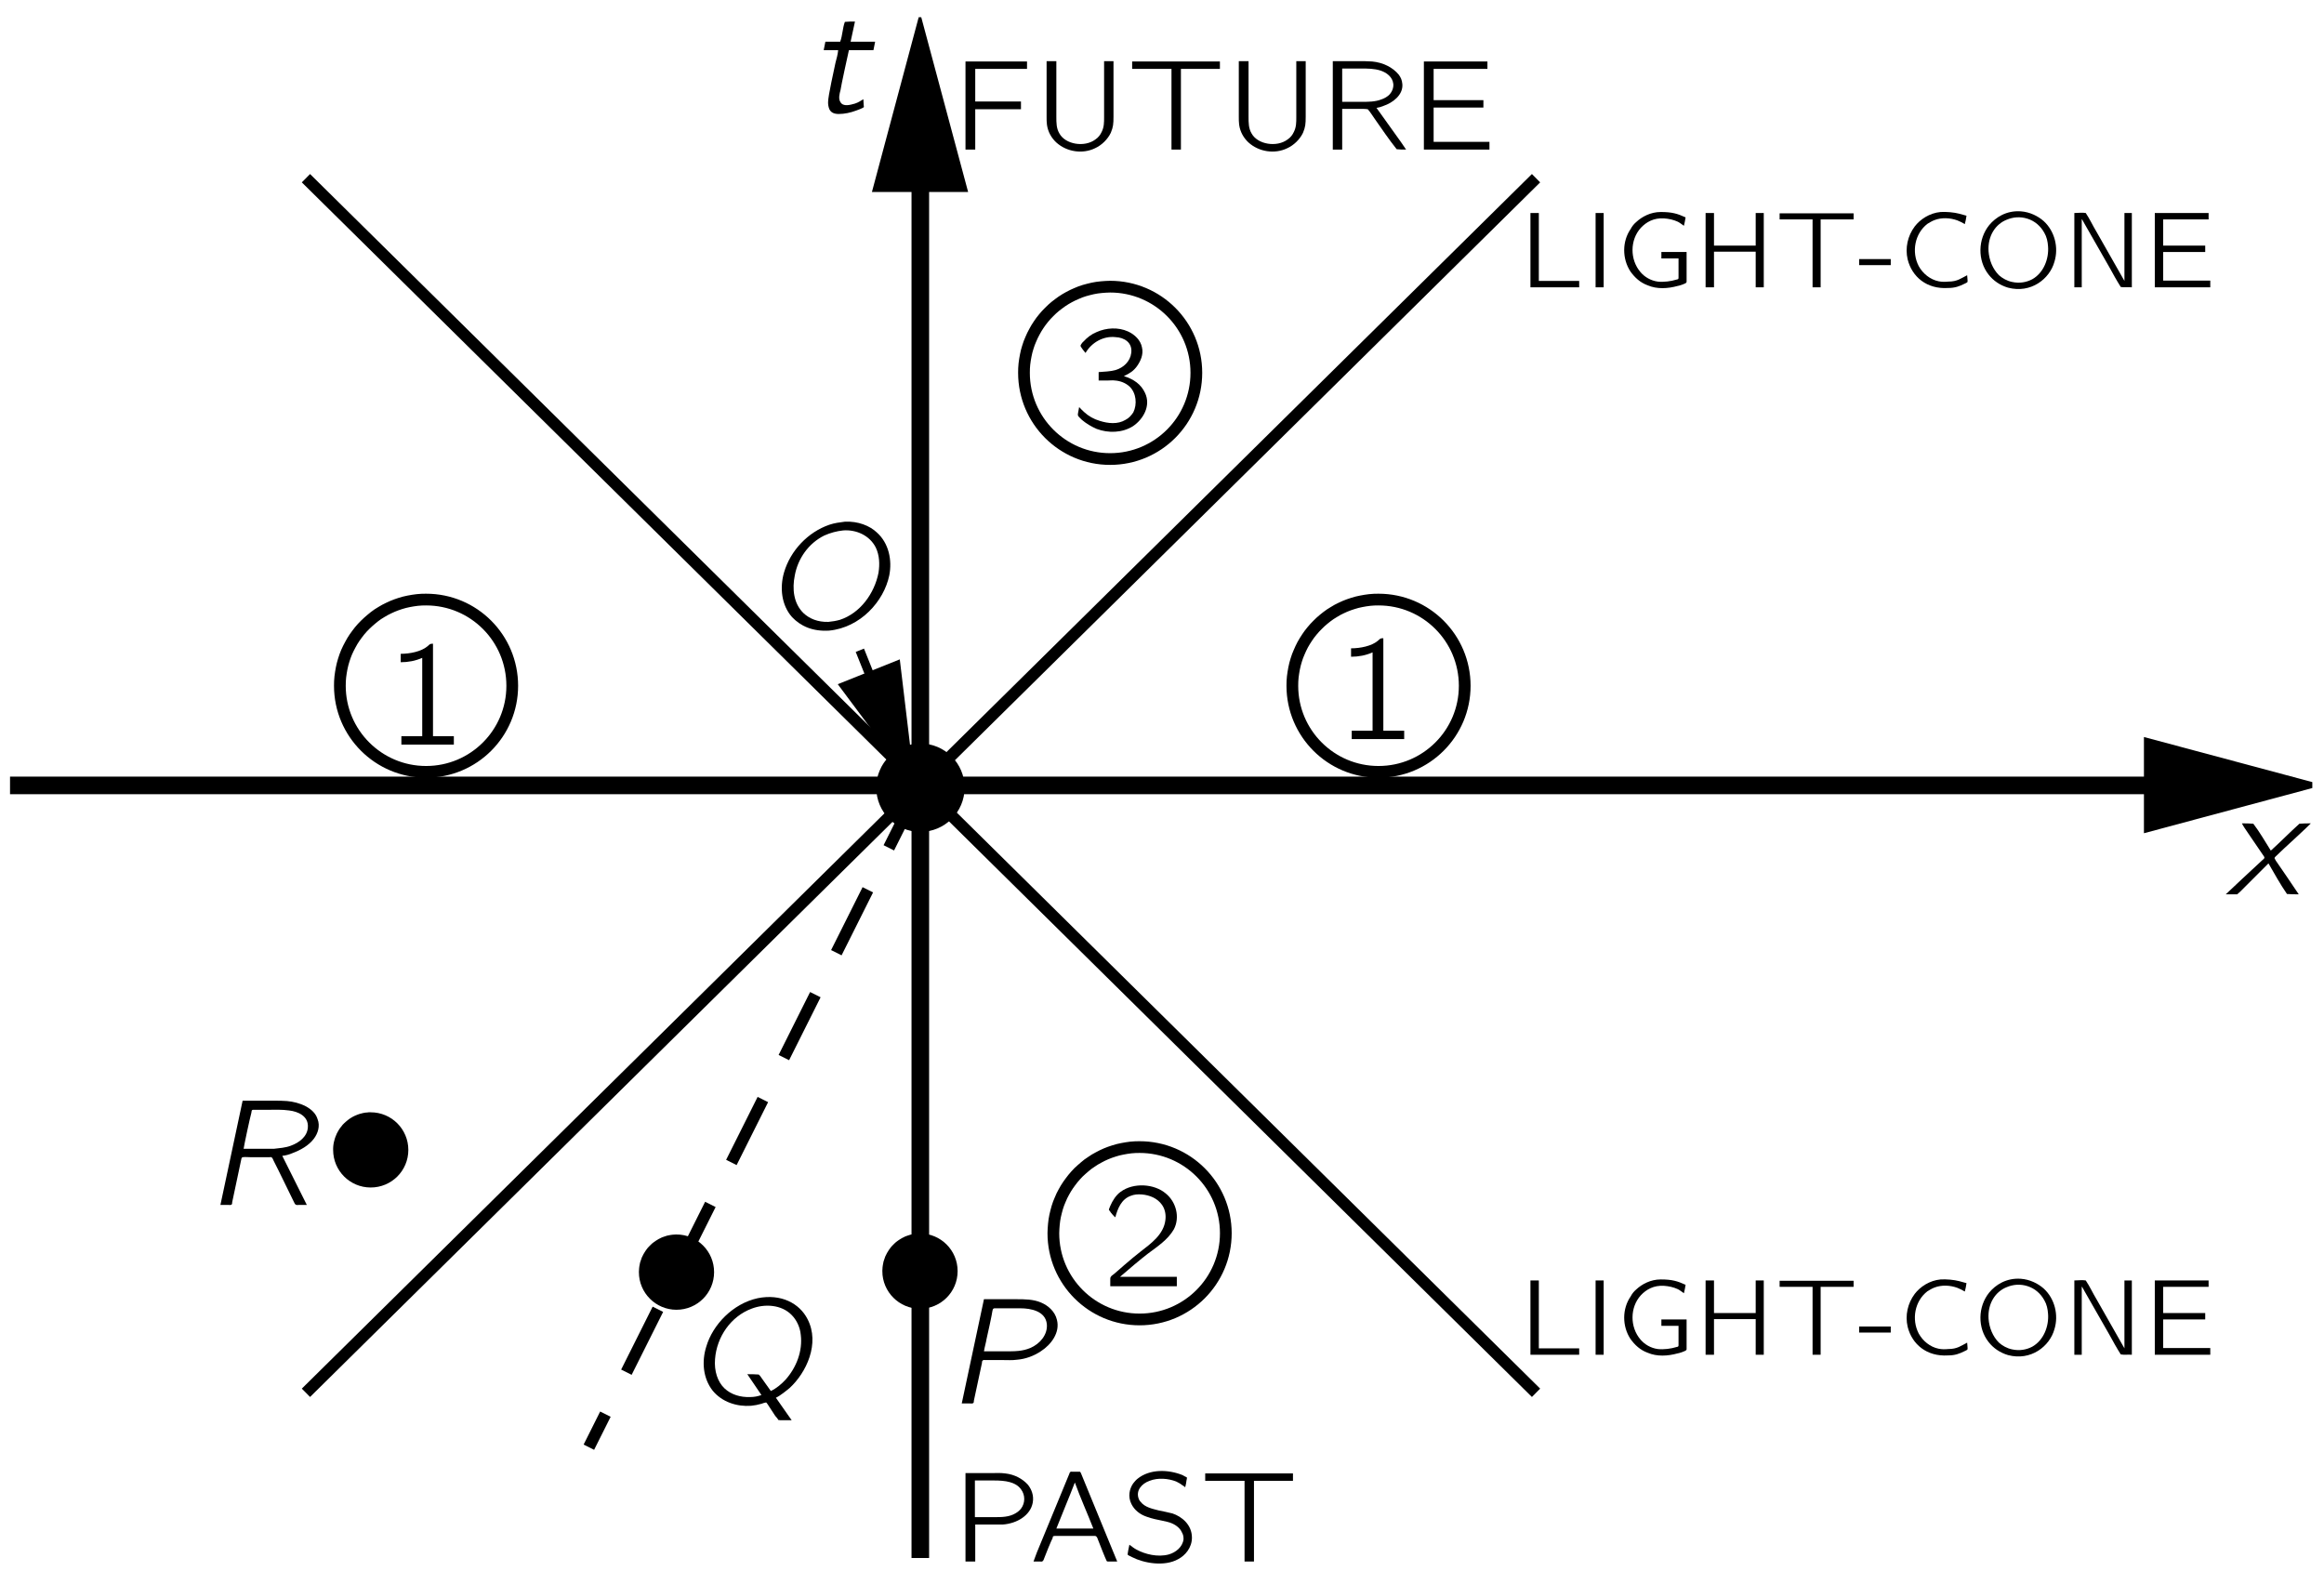 <?xml version="1.0" encoding="UTF-8"?>
<svg xmlns="http://www.w3.org/2000/svg" xmlns:xlink="http://www.w3.org/1999/xlink" width="187.061pt" height="126.44pt" viewBox="0 0 108 73" version="1.1">
<defs>
<g>
<symbol overflow="visible" id="glyph0-0">
<path style="stroke:none;" d=""/>
</symbol>
<symbol overflow="visible" id="glyph0-1">
<path style="stroke:none;" d="M 0.75 -3.297 C 0.828 -3.141 0.922 -3.016 1.016 -2.875 C 1.078 -2.797 1.688 -1.875 1.719 -1.844 C 1.734 -1.812 1.797 -1.75 1.797 -1.703 C 1.797 -1.656 1.719 -1.609 1.688 -1.578 C 1.375 -1.297 0.047 -0.047 0 0 C 0.188 0 0.375 0 0.531 0 L 0.688 -0.141 L 1.984 -1.438 C 2.266 -0.953 2.531 -0.469 2.844 -0.016 C 3.016 0 3.203 0 3.391 0 C 3.297 -0.141 2.359 -1.531 2.328 -1.562 C 2.312 -1.609 2.266 -1.656 2.266 -1.688 C 2.281 -1.734 2.344 -1.781 2.375 -1.812 C 2.484 -1.922 2.594 -2.016 2.703 -2.125 C 2.812 -2.219 3.922 -3.25 3.953 -3.297 C 3.766 -3.297 3.594 -3.297 3.422 -3.281 C 2.969 -2.875 2.547 -2.438 2.094 -2.031 C 1.828 -2.453 1.578 -2.891 1.281 -3.281 C 1.109 -3.297 0.922 -3.297 0.75 -3.297 Z M 0.75 -3.297 "/>
</symbol>
<symbol overflow="visible" id="glyph0-2">
<path style="stroke:none;" d="M 0.844 -3.297 L 0.766 -2.906 L 1.438 -2.906 C 1.422 -2.703 1.359 -2.5 1.312 -2.312 C 1.25 -2 0.969 -0.781 0.969 -0.484 C 0.969 -0.375 0.984 -0.266 1.031 -0.156 C 1.109 0 1.25 0.062 1.469 0.062 C 1.734 0.062 2.016 0 2.266 -0.094 C 2.328 -0.109 2.594 -0.219 2.625 -0.25 C 2.641 -0.281 2.625 -0.328 2.625 -0.344 C 2.625 -0.438 2.609 -0.531 2.609 -0.625 C 2.469 -0.547 2.406 -0.484 2.219 -0.422 C 2 -0.359 1.672 -0.266 1.547 -0.484 C 1.438 -0.641 1.5 -0.875 1.547 -1.047 C 1.562 -1.203 1.922 -2.844 1.938 -2.906 L 3.078 -2.906 L 3.156 -3.297 L 2.016 -3.297 L 2.219 -4.234 C 2.062 -4.234 1.891 -4.234 1.75 -4.219 C 1.641 -3.938 1.641 -3.578 1.531 -3.297 L 1.484 -3.297 L 0.844 -3.297 Z M 0.844 -3.297 "/>
</symbol>
<symbol overflow="visible" id="glyph0-3">
<path style="stroke:none;" d="M 3.297 -4.953 C 3.047 -4.922 2.812 -4.891 2.578 -4.812 C 1.578 -4.469 0.766 -3.609 0.469 -2.594 C 0.266 -1.891 0.344 -1.078 0.844 -0.516 C 1.234 -0.109 1.781 0.156 2.562 0.109 C 4.016 -0.031 5.109 -1.25 5.359 -2.453 C 5.5 -3.156 5.344 -3.953 4.781 -4.453 C 4.453 -4.766 3.906 -4.984 3.297 -4.953 Z M 3.219 -4.547 C 3.828 -4.594 4.453 -4.312 4.734 -3.75 C 4.906 -3.391 4.922 -2.969 4.859 -2.578 C 4.672 -1.625 4.016 -0.703 3.062 -0.391 C 2.891 -0.344 2.703 -0.312 2.531 -0.297 C 2.031 -0.281 1.641 -0.453 1.375 -0.703 C 0.906 -1.156 0.844 -1.844 0.969 -2.453 C 1.109 -3.234 1.609 -3.953 2.344 -4.312 C 2.625 -4.438 2.922 -4.516 3.219 -4.547 Z M 3.219 -4.547 "/>
</symbol>
<symbol overflow="visible" id="glyph0-4">
<path style="stroke:none;" d="M 1.766 -4.844 L 0.734 0 L 1.109 0 C 1.156 0 1.219 0.016 1.266 -0.016 C 1.297 -0.031 1.297 -0.094 1.297 -0.125 C 1.312 -0.203 1.672 -1.875 1.672 -1.875 C 1.672 -1.906 1.672 -1.984 1.719 -2 C 1.734 -2.031 1.766 -2.016 1.797 -2.016 L 2.641 -2.016 C 2.859 -2.016 3.078 -2 3.297 -2.031 C 3.688 -2.062 4.078 -2.203 4.406 -2.422 C 4.891 -2.734 5.312 -3.297 5.156 -3.891 C 5.062 -4.281 4.75 -4.547 4.422 -4.688 C 4.062 -4.844 3.656 -4.844 3.266 -4.844 L 1.766 -4.844 Z M 1.766 -2.422 C 1.797 -2.625 1.859 -2.812 1.891 -3.016 C 1.922 -3.125 2.156 -4.219 2.156 -4.281 C 2.172 -4.344 2.172 -4.422 2.266 -4.422 L 3.453 -4.422 C 3.938 -4.422 4.625 -4.297 4.688 -3.688 C 4.734 -3.188 4.359 -2.766 3.922 -2.578 C 3.547 -2.422 3.219 -2.422 2.75 -2.422 L 1.766 -2.422 Z M 1.766 -2.422 "/>
</symbol>
<symbol overflow="visible" id="glyph0-5">
<path style="stroke:none;" d="M 4.453 0.781 L 4.266 0.516 L 3.719 -0.266 C 3.906 -0.344 4.266 -0.641 4.359 -0.719 C 5.125 -1.422 5.781 -2.781 5.188 -3.922 C 4.812 -4.656 3.953 -5.109 2.875 -4.891 C 1.719 -4.641 0.781 -3.656 0.484 -2.641 C 0.266 -1.953 0.328 -1.172 0.781 -0.594 C 1.219 -0.062 1.906 0.156 2.562 0.109 C 2.719 0.094 2.891 0.062 3.047 0.016 C 3.078 0 3.234 -0.047 3.266 -0.047 C 3.297 -0.031 3.422 0.172 3.422 0.172 L 3.688 0.578 L 3.781 0.688 C 3.797 0.703 3.812 0.734 3.828 0.766 C 3.875 0.781 3.953 0.781 4 0.781 L 4.453 0.781 Z M 3.484 -0.578 L 3.094 -1.125 L 2.984 -1.281 L 2.922 -1.344 C 2.75 -1.359 2.562 -1.359 2.391 -1.359 L 3.047 -0.391 C 2.875 -0.328 2.703 -0.297 2.516 -0.297 C 2.078 -0.281 1.641 -0.406 1.328 -0.703 C 1.016 -1 0.844 -1.5 0.891 -2.062 C 0.969 -3.094 1.625 -4.047 2.594 -4.406 C 3.203 -4.641 3.984 -4.594 4.453 -4.109 C 4.672 -3.891 4.844 -3.547 4.875 -3.188 C 4.969 -2.438 4.672 -1.672 4.172 -1.109 C 3.984 -0.906 3.75 -0.703 3.484 -0.578 Z M 3.484 -0.578 "/>
</symbol>
<symbol overflow="visible" id="glyph0-6">
<path style="stroke:none;" d="M 1.766 -4.844 L 0.734 0 L 1.109 0 C 1.141 0 1.219 0.016 1.25 -0.016 C 1.281 -0.031 1.281 -0.094 1.281 -0.125 C 1.297 -0.203 1.688 -2.047 1.688 -2.047 C 1.703 -2.109 1.703 -2.219 1.781 -2.219 C 1.891 -2.234 2 -2.219 2.109 -2.219 L 3.016 -2.219 C 3.047 -2.219 3.094 -2.234 3.125 -2.203 C 3.156 -2.172 3.188 -2.109 3.203 -2.062 C 3.438 -1.609 4 -0.438 4.141 -0.156 C 4.172 -0.109 4.188 -0.031 4.234 -0.016 C 4.266 0.016 4.328 0 4.375 0 L 4.75 0 L 3.609 -2.281 C 3.766 -2.297 3.938 -2.344 4.078 -2.406 C 4.453 -2.547 4.828 -2.75 5.078 -3.078 C 5.266 -3.328 5.375 -3.672 5.25 -3.984 C 5.094 -4.516 4.391 -4.781 3.828 -4.828 C 3.641 -4.844 3.438 -4.844 3.25 -4.844 L 1.766 -4.844 Z M 1.812 -2.609 C 1.828 -2.75 2.109 -4.062 2.172 -4.281 C 2.188 -4.359 2.172 -4.422 2.266 -4.422 L 2.953 -4.422 C 3.281 -4.422 3.594 -4.438 3.922 -4.391 C 4.344 -4.344 4.844 -4.125 4.797 -3.594 C 4.766 -3.172 4.391 -2.891 4 -2.75 C 3.75 -2.656 3.484 -2.641 3.219 -2.609 C 3.047 -2.609 2.891 -2.609 2.734 -2.609 L 1.812 -2.609 Z M 1.812 -2.609 "/>
</symbol>
<symbol overflow="visible" id="glyph1-0">
<path style="stroke:none;" d=""/>
</symbol>
<symbol overflow="visible" id="glyph1-1">
<path style="stroke:none;" d="M 0.516 -3.453 L 0.516 0 L 2.781 0 L 2.781 -0.297 L 0.906 -0.297 L 0.906 -3.453 L 0.516 -3.453 Z M 0.516 -3.453 "/>
</symbol>
<symbol overflow="visible" id="glyph1-2">
<path style="stroke:none;" d="M 0.531 -3.453 L 0.531 0 L 0.906 0 L 0.906 -3.453 L 0.531 -3.453 Z M 0.531 -3.453 "/>
</symbol>
<symbol overflow="visible" id="glyph1-3">
<path style="stroke:none;" d="M 3.328 -1.641 L 2.156 -1.641 L 2.156 -1.344 L 2.953 -1.344 L 2.953 -0.469 C 2.953 -0.391 2.953 -0.375 2.859 -0.359 C 2.609 -0.281 2.266 -0.234 1.984 -0.266 C 1.656 -0.312 1.375 -0.484 1.188 -0.703 C 0.688 -1.281 0.688 -2.203 1.203 -2.766 C 1.453 -3.031 1.797 -3.234 2.281 -3.203 C 2.5 -3.188 2.719 -3.141 2.922 -3.047 C 3.016 -3 3.109 -2.922 3.203 -2.859 C 3.234 -3 3.266 -3.125 3.281 -3.25 C 2.906 -3.422 2.656 -3.5 2.125 -3.5 C 1.656 -3.5 1.25 -3.281 0.984 -3.031 C 0.891 -2.953 0.797 -2.844 0.734 -2.719 C 0.328 -2.141 0.328 -1.328 0.719 -0.734 C 0.922 -0.453 1.172 -0.219 1.516 -0.094 C 1.953 0.094 2.453 0.062 2.906 -0.062 C 2.953 -0.062 3.297 -0.172 3.312 -0.219 C 3.328 -0.234 3.328 -0.25 3.328 -0.266 L 3.328 -1.641 Z M 3.328 -1.641 "/>
</symbol>
<symbol overflow="visible" id="glyph1-4">
<path style="stroke:none;" d="M 0.516 -3.453 L 0.516 0 L 0.906 0 L 0.906 -1.656 L 2.844 -1.656 L 2.844 0 L 3.219 0 L 3.219 -3.453 L 2.844 -3.453 L 2.844 -1.938 L 0.906 -1.938 L 0.906 -3.453 L 0.516 -3.453 Z M 0.516 -3.453 "/>
</symbol>
<symbol overflow="visible" id="glyph1-5">
<path style="stroke:none;" d="M 0.203 -3.438 L 0.203 -3.156 L 1.734 -3.156 L 1.734 0 L 2.109 0 L 2.109 -3.156 L 3.641 -3.156 L 3.641 -3.438 L 0.203 -3.438 Z M 0.203 -3.438 "/>
</symbol>
<symbol overflow="visible" id="glyph1-6">
<path style="stroke:none;" d="M 0.062 -1.312 L 0.062 -1.031 L 1.531 -1.031 L 1.531 -1.312 L 0.062 -1.312 Z M 0.062 -1.312 "/>
</symbol>
<symbol overflow="visible" id="glyph1-7">
<path style="stroke:none;" d="M 3.234 -0.562 C 2.953 -0.422 2.781 -0.266 2.359 -0.266 C 2.203 -0.25 2.062 -0.25 1.906 -0.281 C 1.516 -0.359 1.172 -0.641 0.984 -0.984 C 0.641 -1.641 0.797 -2.5 1.391 -2.953 C 1.5 -3.016 1.594 -3.078 1.719 -3.125 C 2.047 -3.25 2.438 -3.234 2.781 -3.109 C 2.906 -3.062 3.016 -3 3.125 -2.938 C 3.156 -3.062 3.188 -3.188 3.203 -3.328 C 3.094 -3.359 2.984 -3.391 2.859 -3.422 C 2.625 -3.484 2.266 -3.516 2 -3.5 C 1.484 -3.453 1.047 -3.156 0.797 -2.828 C 0.469 -2.391 0.344 -1.828 0.469 -1.297 C 0.672 -0.484 1.359 0.094 2.344 0.031 C 2.672 0.031 2.875 -0.047 3.125 -0.172 C 3.156 -0.188 3.234 -0.219 3.25 -0.25 C 3.266 -0.281 3.234 -0.5 3.234 -0.562 Z M 3.234 -0.562 "/>
</symbol>
<symbol overflow="visible" id="glyph1-8">
<path style="stroke:none;" d="M 0.719 -2.891 C 0.188 -2.234 0.172 -1.25 0.688 -0.594 C 0.906 -0.312 1.219 -0.094 1.594 0.016 C 2.656 0.297 3.531 -0.391 3.75 -1.188 C 3.953 -1.844 3.766 -2.609 3.25 -3.078 C 2.984 -3.312 2.609 -3.5 2.188 -3.531 C 1.516 -3.578 1.016 -3.25 0.719 -2.891 Z M 2.5 -3.188 C 2.844 -3.078 3.109 -2.844 3.281 -2.531 C 3.391 -2.344 3.438 -2.125 3.453 -1.906 C 3.5 -1.328 3.25 -0.672 2.719 -0.375 C 2.453 -0.234 2.125 -0.172 1.781 -0.25 C 1.547 -0.297 1.328 -0.422 1.172 -0.562 C 0.875 -0.859 0.719 -1.266 0.688 -1.672 C 0.641 -2.391 1.016 -2.938 1.531 -3.141 C 1.828 -3.266 2.156 -3.297 2.5 -3.188 Z M 2.5 -3.188 "/>
</symbol>
<symbol overflow="visible" id="glyph1-9">
<path style="stroke:none;" d="M 0.531 -3.453 L 0.531 0 L 0.875 0 L 0.875 -3.156 L 0.891 -3.156 L 1.031 -2.906 L 2.156 -0.938 C 2.328 -0.625 2.5 -0.312 2.688 -0.016 C 2.844 0.016 3.047 -0.016 3.203 0 L 3.203 -3.453 L 2.859 -3.453 L 2.859 -0.297 L 1.562 -2.578 C 1.391 -2.859 1.25 -3.172 1.062 -3.453 C 0.906 -3.484 0.703 -3.453 0.531 -3.453 Z M 0.531 -3.453 "/>
</symbol>
<symbol overflow="visible" id="glyph1-10">
<path style="stroke:none;" d="M 0.516 -3.453 L 0.516 0 L 3.094 0 L 3.094 -0.312 L 0.906 -0.312 L 0.906 -1.641 L 2.859 -1.641 L 2.859 -1.938 L 0.906 -1.938 L 0.906 -3.156 L 3.016 -3.156 L 3.016 -3.453 L 0.516 -3.453 Z M 0.516 -3.453 "/>
</symbol>
<symbol overflow="visible" id="glyph2-0">
<path style="stroke:none;" d=""/>
</symbol>
<symbol overflow="visible" id="glyph2-1">
<path style="stroke:none;" d="M 0.781 -4.219 L 0.781 -3.828 C 1.125 -3.828 1.469 -3.891 1.781 -4.031 L 1.781 -0.391 L 0.812 -0.391 L 0.812 0 L 3.25 0 L 3.25 -0.391 L 2.281 -0.391 L 2.281 -4.688 C 2.25 -4.688 2.188 -4.688 2.156 -4.672 C 2.109 -4.656 2.062 -4.594 2.016 -4.562 C 1.734 -4.328 1.219 -4.219 0.781 -4.219 Z M 0.781 -4.219 "/>
</symbol>
<symbol overflow="visible" id="glyph2-2">
<path style="stroke:none;" d="M 0.625 -3.203 C 0.734 -3.609 0.906 -4.047 1.344 -4.203 C 1.5 -4.266 1.672 -4.281 1.859 -4.266 C 2.219 -4.234 2.578 -4.094 2.797 -3.781 C 2.938 -3.578 2.984 -3.328 2.953 -3.078 C 2.875 -2.406 2.281 -1.984 1.797 -1.609 C 1.406 -1.312 0.594 -0.594 0.594 -0.594 L 0.453 -0.484 C 0.391 -0.406 0.391 -0.422 0.391 -0.266 L 0.391 0 L 3.484 0 L 3.484 -0.438 L 0.844 -0.438 C 1.109 -0.672 1.906 -1.344 2.141 -1.516 C 2.578 -1.844 3.062 -2.156 3.344 -2.641 C 3.641 -3.203 3.453 -3.922 2.969 -4.312 C 2.438 -4.766 1.469 -4.828 0.875 -4.391 C 0.656 -4.234 0.5 -3.984 0.391 -3.734 C 0.375 -3.672 0.328 -3.609 0.328 -3.547 C 0.344 -3.516 0.391 -3.484 0.406 -3.438 C 0.469 -3.359 0.547 -3.266 0.625 -3.203 Z M 0.625 -3.203 "/>
</symbol>
<symbol overflow="visible" id="glyph2-3">
<path style="stroke:none;" d="M 0.688 -3.547 L 0.688 -3.547 C 0.969 -4.031 1.516 -4.344 2.078 -4.281 C 2.484 -4.266 2.875 -4.031 2.812 -3.547 C 2.766 -3.156 2.453 -2.859 2.078 -2.75 C 1.875 -2.688 1.516 -2.672 1.297 -2.656 L 1.297 -2.266 L 1.75 -2.266 C 1.844 -2.266 1.938 -2.281 2.047 -2.266 C 2.297 -2.25 2.547 -2.156 2.734 -1.984 C 3.047 -1.688 3.094 -1.156 2.906 -0.781 C 2.812 -0.641 2.703 -0.516 2.547 -0.438 C 2.188 -0.219 1.734 -0.266 1.344 -0.391 C 1.078 -0.469 0.828 -0.609 0.625 -0.797 C 0.531 -0.875 0.469 -0.953 0.391 -1.031 C 0.375 -0.953 0.359 -0.859 0.344 -0.781 C 0.328 -0.672 0.312 -0.641 0.391 -0.562 L 0.516 -0.438 C 0.719 -0.266 0.953 -0.125 1.203 -0.016 C 1.75 0.188 2.391 0.172 2.891 -0.141 C 3.375 -0.469 3.734 -1.094 3.453 -1.688 C 3.266 -2.094 2.922 -2.328 2.469 -2.469 C 2.734 -2.594 2.922 -2.703 3.094 -2.953 C 3.234 -3.156 3.391 -3.469 3.312 -3.797 C 3.25 -4.141 2.969 -4.406 2.656 -4.547 C 2.203 -4.75 1.656 -4.719 1.203 -4.516 C 0.969 -4.422 0.766 -4.266 0.594 -4.078 C 0.562 -4.062 0.453 -3.922 0.453 -3.875 C 0.453 -3.844 0.625 -3.609 0.688 -3.547 Z M 0.688 -3.547 "/>
</symbol>
<symbol overflow="visible" id="glyph3-0">
<path style="stroke:none;" d=""/>
</symbol>
<symbol overflow="visible" id="glyph3-1">
<path style="stroke:none;" d="M 0.625 -4.094 L 0.625 0 L 1.078 0 L 1.078 -1.875 L 3.203 -1.875 L 3.203 -2.234 L 1.078 -2.234 L 1.078 -3.75 L 3.484 -3.75 L 3.484 -4.094 L 0.625 -4.094 Z M 0.625 -4.094 "/>
</symbol>
<symbol overflow="visible" id="glyph3-2">
<path style="stroke:none;" d="M 0.625 -4.109 L 0.625 -1.516 C 0.625 -1.391 0.625 -1.281 0.641 -1.156 C 0.688 -0.812 0.859 -0.531 1.078 -0.328 C 1.562 0.109 2.297 0.219 2.875 -0.062 C 3.188 -0.203 3.469 -0.484 3.609 -0.781 C 3.719 -1.047 3.734 -1.188 3.734 -1.531 L 3.734 -4.109 L 3.297 -4.109 L 3.297 -1.5 C 3.297 -1.266 3.297 -1.047 3.188 -0.828 C 3.125 -0.688 3.031 -0.562 2.891 -0.469 C 2.391 -0.094 1.5 -0.234 1.219 -0.75 C 1.078 -0.984 1.078 -1.25 1.078 -1.516 L 1.078 -4.109 L 0.625 -4.109 Z M 0.625 -4.109 "/>
</symbol>
<symbol overflow="visible" id="glyph3-3">
<path style="stroke:none;" d="M 0.234 -4.094 L 0.234 -3.75 L 2.062 -3.75 L 2.062 0 L 2.5 0 L 2.5 -3.75 L 4.312 -3.75 L 4.312 -4.094 L 0.234 -4.094 Z M 0.234 -4.094 "/>
</symbol>
<symbol overflow="visible" id="glyph3-4">
<path style="stroke:none;" d="M 0.625 -4.109 L 0.625 0 L 1.062 0 L 1.062 -1.891 L 1.938 -1.891 C 2.062 -1.891 2.172 -1.891 2.25 -1.875 C 2.375 -1.734 2.469 -1.578 2.578 -1.422 C 2.906 -0.953 3.234 -0.469 3.594 -0.016 C 3.719 0 3.891 0 4.031 0 L 3.797 -0.344 L 2.656 -1.938 C 2.766 -1.953 2.875 -1.984 2.984 -2.031 C 3.406 -2.172 3.891 -2.531 3.859 -3.031 C 3.844 -3.234 3.781 -3.359 3.688 -3.484 C 3.406 -3.828 2.953 -4.047 2.453 -4.094 C 2.234 -4.109 2.031 -4.109 1.812 -4.109 L 0.625 -4.109 Z M 1.062 -2.219 L 1.062 -3.766 L 1.953 -3.766 C 2.25 -3.766 2.547 -3.766 2.844 -3.672 C 3.125 -3.578 3.406 -3.375 3.438 -3.047 C 3.453 -2.859 3.375 -2.672 3.234 -2.531 C 3.125 -2.438 3.016 -2.375 2.875 -2.328 C 2.594 -2.219 2.281 -2.219 1.984 -2.219 L 1.062 -2.219 Z M 1.062 -2.219 "/>
</symbol>
<symbol overflow="visible" id="glyph3-5">
<path style="stroke:none;" d="M 0.625 -4.094 L 0.625 0 L 3.672 0 L 3.672 -0.359 L 1.078 -0.359 L 1.078 -1.953 L 3.391 -1.953 L 3.391 -2.297 L 1.078 -2.297 L 1.078 -3.75 L 3.578 -3.75 L 3.578 -4.094 L 0.625 -4.094 Z M 0.625 -4.094 "/>
</symbol>
<symbol overflow="visible" id="glyph3-6">
<path style="stroke:none;" d="M 0.625 -4.109 L 0.625 0 L 1.078 0 L 1.078 -1.719 L 1.953 -1.719 C 2.078 -1.719 2.234 -1.719 2.359 -1.719 C 3.016 -1.766 3.641 -2.141 3.75 -2.734 C 3.812 -3.078 3.688 -3.359 3.531 -3.562 C 3.281 -3.844 2.906 -4.047 2.469 -4.094 C 2.25 -4.125 2.047 -4.109 1.844 -4.109 L 0.625 -4.109 Z M 1.062 -2.062 L 1.062 -3.766 L 1.953 -3.766 C 2.469 -3.766 2.953 -3.703 3.203 -3.359 C 3.406 -3.094 3.406 -2.719 3.203 -2.453 C 3.125 -2.359 3.047 -2.297 2.938 -2.234 C 2.641 -2.062 2.297 -2.062 1.969 -2.062 L 1.062 -2.062 Z M 1.062 -2.062 "/>
</symbol>
<symbol overflow="visible" id="glyph3-7">
<path style="stroke:none;" d="M 0.188 0 L 0.484 0 C 0.531 0 0.578 0.016 0.609 -0.016 C 0.641 -0.031 0.641 -0.062 0.656 -0.078 C 0.734 -0.297 1.031 -1.016 1.078 -1.094 C 1.078 -1.156 1.094 -1.188 1.172 -1.188 L 2.594 -1.188 C 2.75 -1.188 2.906 -1.188 3.062 -1.188 C 3.125 -1.172 3.156 -1.094 3.172 -1.047 C 3.234 -0.875 3.547 -0.094 3.578 -0.047 C 3.594 0.016 3.656 0 3.75 0 L 4.078 0 C 3.922 -0.391 3.766 -0.766 3.609 -1.141 L 2.391 -4.109 C 2.375 -4.125 2.375 -4.156 2.344 -4.172 C 2.312 -4.172 2.266 -4.172 2.234 -4.172 L 2.016 -4.172 C 1.984 -4.172 1.922 -4.188 1.891 -4.156 C 1.875 -4.141 1.859 -4.109 1.859 -4.094 L 0.641 -1.141 L 0.344 -0.422 C 0.297 -0.281 0.234 -0.141 0.188 0 Z M 2.109 -3.672 C 2.375 -2.938 2.688 -2.25 2.969 -1.531 L 1.25 -1.531 C 1.531 -2.25 1.828 -2.938 2.109 -3.672 L 2.109 -3.672 Z M 2.109 -3.672 "/>
</symbol>
<symbol overflow="visible" id="glyph3-8">
<path style="stroke:none;" d="M 0.375 -0.781 C 0.359 -0.719 0.281 -0.344 0.297 -0.312 C 0.312 -0.297 0.328 -0.297 0.344 -0.281 L 0.5 -0.203 C 1.047 0.078 2 0.25 2.641 -0.109 C 2.969 -0.281 3.281 -0.641 3.281 -1.109 C 3.281 -1.719 2.797 -2.094 2.375 -2.234 C 2.266 -2.266 1.812 -2.359 1.734 -2.375 C 1.438 -2.453 1.094 -2.516 0.891 -2.781 C 0.859 -2.812 0.828 -2.859 0.812 -2.906 C 0.656 -3.297 0.953 -3.625 1.312 -3.75 C 1.703 -3.906 2.188 -3.859 2.547 -3.719 C 2.641 -3.672 2.734 -3.625 2.812 -3.562 C 2.875 -3.531 2.922 -3.484 2.969 -3.453 C 3 -3.562 3.016 -3.672 3.031 -3.781 C 3.047 -3.859 3.078 -3.922 2.984 -3.938 L 2.844 -4.016 C 2.188 -4.281 1.328 -4.312 0.75 -3.844 C 0.672 -3.781 0.609 -3.703 0.547 -3.625 C 0.375 -3.375 0.297 -3.016 0.469 -2.672 C 0.609 -2.391 0.859 -2.188 1.188 -2.078 C 1.312 -2.031 1.438 -2 1.562 -1.969 C 1.703 -1.938 2.172 -1.844 2.25 -1.812 C 2.484 -1.734 2.719 -1.578 2.812 -1.359 C 2.875 -1.25 2.891 -1.172 2.891 -1.031 C 2.844 -0.672 2.531 -0.422 2.203 -0.328 C 1.688 -0.188 1.094 -0.344 0.719 -0.547 C 0.594 -0.609 0.484 -0.703 0.375 -0.781 Z M 0.375 -0.781 "/>
</symbol>
</g>
<clipPath id="clip1">
  <path d="M -252 668 L 360 668 L 360 -124 L -252 -124 L -252 668 Z M -252 668 "/>
</clipPath>
<clipPath id="clip2">
  <path d="M -0.262 73.699 L 107.457 73.699 L 107.457 0.801 L -0.262 0.801 L -0.262 73.699 Z M -0.262 73.699 "/>
</clipPath>
<clipPath id="clip3">
  <path d="M -252 668 L 360 668 L 360 -124 L -252 -124 L -252 668 Z M -252 668 "/>
</clipPath>
</defs>
<g id="surface0">
<g clip-path="url(#clip1)" clip-rule="nonzero">
<g clip-path="url(#clip2)" clip-rule="nonzero">
<path style="fill:none;stroke-width:7.5;stroke-linecap:butt;stroke-linejoin:miter;stroke:rgb(0%,0%,0%);stroke-opacity:1;stroke-miterlimit:10;" d="M 6.671 341.296 L 930.92 341.296 " transform="matrix(0.109,0,0,-0.109,-0.261,73.701)"/>
<path style=" stroke:none;fill-rule:nonzero;fill:rgb(0%,0%,0%);fill-opacity:1;" d="M 99.953 38.133 L 105.848 36.551 L 99.953 34.973 L 99.953 38.133 "/>
<path style="fill:none;stroke-width:9.191;stroke-linecap:butt;stroke-linejoin:miter;stroke:rgb(0%,0%,0%);stroke-opacity:1;stroke-miterlimit:10;" d="M 921.047 326.9 L 975.222 341.44 L 921.047 355.944 L 921.047 326.9 Z M 921.047 326.9 " transform="matrix(0.109,0,0,-0.109,-0.261,73.701)"/>
<path style="fill:none;stroke-width:7.5;stroke-linecap:butt;stroke-linejoin:miter;stroke:rgb(0%,0%,0%);stroke-opacity:1;stroke-miterlimit:10;" d="M 394.766 11.9 L 394.766 608.798 " transform="matrix(0.109,0,0,-0.109,-0.261,73.701)"/>
<path style=" stroke:none;fill-rule:nonzero;fill:rgb(0%,0%,0%);fill-opacity:1;" d="M 44.258 8.539 L 42.676 2.641 L 41.098 8.539 L 44.258 8.539 "/>
<path style="fill:none;stroke-width:9.191;stroke-linecap:butt;stroke-linejoin:miter;stroke:rgb(0%,0%,0%);stroke-opacity:1;stroke-miterlimit:10;" d="M 409.163 598.89 L 394.623 653.101 L 380.119 598.89 L 409.163 598.89 Z M 409.163 598.89 " transform="matrix(0.109,0,0,-0.109,-0.261,73.701)"/>
<path style="fill:none;stroke-width:5;stroke-linecap:butt;stroke-linejoin:miter;stroke:rgb(0%,0%,0%);stroke-opacity:1;stroke-miterlimit:10;" d="M 657.278 600.182 L 132.829 82.339 " transform="matrix(0.109,0,0,-0.109,-0.261,73.701)"/>
<path style="fill:none;stroke-width:5;stroke-linecap:butt;stroke-linejoin:miter;stroke:rgb(0%,0%,0%);stroke-opacity:1;stroke-miterlimit:10;" d="M 132.829 600.182 L 657.278 82.339 " transform="matrix(0.109,0,0,-0.109,-0.261,73.701)"/>
<path style=" stroke:none;fill-rule:nonzero;fill:rgb(0%,0%,0%);fill-opacity:1;" d="M 41.43 59.098 L 41.434 59.035 L 41.438 58.969 L 41.445 58.91 L 41.457 58.848 L 41.469 58.785 L 41.488 58.727 L 41.508 58.672 L 41.527 58.613 L 41.555 58.559 L 41.582 58.504 L 41.613 58.453 L 41.645 58.402 L 41.68 58.352 L 41.715 58.305 L 41.754 58.262 L 41.797 58.219 L 41.84 58.176 L 41.883 58.137 L 41.93 58.102 L 41.98 58.066 L 42.031 58.035 L 42.082 58.004 L 42.137 57.977 L 42.191 57.949 L 42.246 57.93 L 42.305 57.91 L 42.367 57.891 L 42.426 57.879 L 42.488 57.867 L 42.551 57.859 L 42.613 57.855 L 42.676 57.852 C 43.367 57.852 43.922 58.41 43.922 59.098 C 43.922 59.785 43.367 60.344 42.676 60.344 C 41.988 60.344 41.43 59.785 41.43 59.098 "/>
<path style="fill:none;stroke-width:9.191;stroke-linecap:butt;stroke-linejoin:miter;stroke:rgb(0%,0%,0%);stroke-opacity:1;stroke-miterlimit:10;" d="M 383.17 134.216 L 383.206 134.791 L 383.242 135.401 L 383.314 135.94 L 383.422 136.514 L 383.529 137.088 L 383.709 137.627 L 383.888 138.13 L 384.068 138.668 L 384.319 139.171 L 384.57 139.673 L 384.858 140.14 L 385.145 140.607 L 385.468 141.073 L 385.791 141.504 L 386.15 141.899 L 386.545 142.294 L 386.94 142.689 L 387.335 143.048 L 387.766 143.371 L 388.232 143.694 L 388.699 143.981 L 389.166 144.269 L 389.668 144.52 L 390.171 144.771 L 390.674 144.951 L 391.212 145.13 L 391.787 145.31 L 392.325 145.418 L 392.9 145.525 L 393.474 145.597 L 394.048 145.633 L 394.623 145.669 C 400.977 145.669 406.075 140.535 406.075 134.216 C 406.075 127.898 400.977 122.764 394.623 122.764 C 388.304 122.764 383.17 127.898 383.17 134.216 Z M 383.17 134.216 " transform="matrix(0.109,0,0,-0.109,-0.261,73.701)"/>
<path style=" stroke:none;fill-rule:nonzero;fill:rgb(0%,0%,0%);fill-opacity:1;" d="M 41.148 36.672 L 41.148 36.59 L 41.156 36.512 L 41.164 36.434 L 41.176 36.359 L 41.195 36.285 L 41.215 36.211 L 41.242 36.137 L 41.27 36.066 L 41.301 36 L 41.332 35.934 L 41.371 35.867 L 41.41 35.805 L 41.453 35.746 L 41.5 35.688 L 41.547 35.629 L 41.598 35.578 L 41.652 35.527 L 41.711 35.477 L 41.77 35.43 L 41.828 35.387 L 41.891 35.348 L 41.957 35.309 L 42.023 35.277 L 42.09 35.246 L 42.164 35.219 L 42.234 35.191 L 42.305 35.172 L 42.383 35.156 L 42.457 35.141 L 42.535 35.133 L 42.613 35.125 L 42.691 35.121 C 43.547 35.121 44.246 35.816 44.246 36.672 C 44.246 37.527 43.547 38.223 42.691 38.223 C 41.84 38.223 41.148 37.527 41.148 36.672 "/>
<path style="fill:none;stroke-width:9.191;stroke-linecap:butt;stroke-linejoin:miter;stroke:rgb(0%,0%,0%);stroke-opacity:1;stroke-miterlimit:10;" d="M 380.585 340.327 L 380.585 341.081 L 380.657 341.799 L 380.729 342.517 L 380.837 343.199 L 381.016 343.881 L 381.196 344.563 L 381.447 345.245 L 381.698 345.892 L 381.986 346.502 L 382.273 347.112 L 382.632 347.723 L 382.991 348.297 L 383.386 348.835 L 383.816 349.374 L 384.247 349.913 L 384.714 350.379 L 385.217 350.846 L 385.755 351.313 L 386.294 351.744 L 386.832 352.138 L 387.407 352.497 L 388.017 352.856 L 388.627 353.144 L 389.238 353.431 L 389.92 353.682 L 390.566 353.934 L 391.212 354.113 L 391.93 354.257 L 392.612 354.4 L 393.33 354.472 L 394.048 354.544 L 394.766 354.58 C 402.629 354.58 409.055 348.189 409.055 340.327 C 409.055 332.464 402.629 326.074 394.766 326.074 C 386.94 326.074 380.585 332.464 380.585 340.327 Z M 380.585 340.327 " transform="matrix(0.109,0,0,-0.109,-0.261,73.701)"/>
<path style=" stroke:none;fill-rule:nonzero;fill:rgb(0%,0%,0%);fill-opacity:1;" d="M 15.953 53.477 L 15.953 53.41 L 15.957 53.348 L 15.965 53.285 L 15.977 53.223 L 15.992 53.164 L 16.008 53.105 L 16.027 53.047 L 16.051 52.992 L 16.074 52.934 L 16.102 52.883 L 16.133 52.828 L 16.164 52.777 L 16.199 52.73 L 16.238 52.684 L 16.273 52.637 L 16.316 52.594 L 16.359 52.555 L 16.406 52.516 L 16.453 52.477 L 16.5 52.441 L 16.551 52.41 L 16.602 52.379 L 16.656 52.352 L 16.711 52.328 L 16.77 52.305 L 16.824 52.285 L 16.887 52.27 L 16.945 52.254 L 17.008 52.242 L 17.07 52.238 L 17.133 52.23 L 17.195 52.23 C 17.887 52.23 18.441 52.789 18.441 53.477 C 18.441 54.164 17.887 54.719 17.195 54.719 C 16.508 54.719 15.953 54.164 15.953 53.477 "/>
<path style="fill:none;stroke-width:9.191;stroke-linecap:butt;stroke-linejoin:miter;stroke:rgb(0%,0%,0%);stroke-opacity:1;stroke-miterlimit:10;" d="M 149.021 185.879 L 149.021 186.489 L 149.056 187.063 L 149.128 187.638 L 149.236 188.212 L 149.38 188.751 L 149.523 189.289 L 149.703 189.828 L 149.918 190.33 L 150.134 190.869 L 150.385 191.336 L 150.672 191.838 L 150.959 192.305 L 151.282 192.736 L 151.641 193.167 L 151.965 193.597 L 152.359 193.992 L 152.754 194.351 L 153.185 194.71 L 153.616 195.069 L 154.047 195.392 L 154.514 195.68 L 154.98 195.967 L 155.483 196.218 L 155.985 196.434 L 156.524 196.649 L 157.027 196.828 L 157.601 196.972 L 158.14 197.116 L 158.714 197.223 L 159.288 197.259 L 159.863 197.331 L 160.437 197.331 C 166.792 197.331 171.89 192.197 171.89 185.879 C 171.89 179.56 166.792 174.462 160.437 174.462 C 154.119 174.462 149.021 179.56 149.021 185.879 Z M 149.021 185.879 " transform="matrix(0.109,0,0,-0.109,-0.261,73.701)"/>
<path style=" stroke:none;fill-rule:nonzero;fill:rgb(0%,0%,0%);fill-opacity:1;" d="M 30.137 59.145 L 30.141 59.082 L 30.145 59.016 L 30.152 58.953 L 30.164 58.895 L 30.176 58.832 L 30.195 58.773 L 30.215 58.719 L 30.234 58.66 L 30.262 58.605 L 30.289 58.551 L 30.32 58.5 L 30.352 58.449 L 30.387 58.398 L 30.422 58.352 L 30.461 58.309 L 30.504 58.266 L 30.547 58.223 L 30.59 58.184 L 30.637 58.148 L 30.688 58.113 L 30.738 58.082 L 30.789 58.051 L 30.844 58.023 L 30.898 57.996 L 30.953 57.977 L 31.012 57.957 L 31.07 57.938 L 31.129 57.926 L 31.191 57.914 L 31.254 57.906 L 31.316 57.902 L 31.379 57.898 C 32.07 57.898 32.625 58.457 32.625 59.145 C 32.625 59.832 32.07 60.391 31.379 60.391 C 30.695 60.391 30.137 59.832 30.137 59.145 "/>
<path style="fill:none;stroke-width:9.191;stroke-linecap:butt;stroke-linejoin:miter;stroke:rgb(0%,0%,0%);stroke-opacity:1;stroke-miterlimit:10;" d="M 279.379 133.785 L 279.415 134.36 L 279.451 134.97 L 279.523 135.545 L 279.63 136.083 L 279.738 136.658 L 279.918 137.196 L 280.097 137.699 L 280.277 138.237 L 280.528 138.74 L 280.779 139.242 L 281.066 139.709 L 281.354 140.176 L 281.677 140.643 L 282 141.073 L 282.359 141.468 L 282.754 141.863 L 283.149 142.258 L 283.544 142.617 L 283.974 142.94 L 284.441 143.263 L 284.908 143.551 L 285.375 143.838 L 285.877 144.089 L 286.38 144.34 L 286.882 144.52 L 287.421 144.699 L 287.959 144.879 L 288.498 144.987 L 289.072 145.094 L 289.647 145.166 L 290.221 145.202 L 290.796 145.238 C 297.15 145.238 302.248 140.104 302.248 133.785 C 302.248 127.467 297.15 122.333 290.796 122.333 C 284.513 122.333 279.379 127.467 279.379 133.785 Z M 279.379 133.785 " transform="matrix(0.109,0,0,-0.109,-0.261,73.701)"/>
<path style="fill:none;stroke-width:5;stroke-linecap:butt;stroke-linejoin:miter;stroke:rgb(0%,0%,0%);stroke-opacity:1;stroke-dasharray:30,20;stroke-miterlimit:10;" d="M 394.766 341.512 L 253.458 59.146 " transform="matrix(0.109,0,0,-0.109,-0.261,73.701)"/>
<path style="fill:none;stroke-width:5;stroke-linecap:butt;stroke-linejoin:miter;stroke:rgb(0%,0%,0%);stroke-opacity:1;stroke-miterlimit:10;" d="M 451.491 150.372 L 451.563 152.275 L 451.706 154.142 L 451.922 155.973 L 452.245 157.768 L 452.676 159.563 L 453.142 161.286 L 453.717 163.009 L 454.399 164.661 L 455.117 166.312 L 455.943 167.892 L 456.804 169.4 L 457.774 170.908 L 458.815 172.344 L 459.892 173.744 L 461.041 175.072 L 462.261 176.365 L 463.554 177.549 L 464.882 178.698 L 466.246 179.811 L 467.718 180.816 L 469.19 181.786 L 470.734 182.647 L 472.314 183.473 L 473.965 184.227 L 475.617 184.873 L 477.34 185.448 L 479.063 185.95 L 480.858 186.345 L 482.653 186.668 L 484.484 186.92 L 486.387 187.063 L 488.254 187.099 C 508.538 187.099 525.017 170.656 525.017 150.372 C 525.017 130.052 508.538 113.609 488.254 113.609 C 467.97 113.609 451.491 130.052 451.491 150.372 Z M 451.491 150.372 " transform="matrix(0.109,0,0,-0.109,-0.261,73.701)"/>
<path style="fill:none;stroke-width:5;stroke-linecap:butt;stroke-linejoin:miter;stroke:rgb(0%,0%,0%);stroke-opacity:1;stroke-miterlimit:10;" d="M 438.961 517.214 L 438.997 519.116 L 439.141 520.983 L 439.392 522.814 L 439.715 524.609 L 440.11 526.404 L 440.613 528.128 L 441.187 529.851 L 441.869 531.502 L 442.587 533.118 L 443.413 534.698 L 444.275 536.241 L 445.244 537.749 L 446.249 539.185 L 447.362 540.585 L 448.511 541.914 L 449.732 543.17 L 450.988 544.391 L 452.317 545.54 L 453.717 546.617 L 455.153 547.658 L 456.661 548.627 L 458.169 549.489 L 459.784 550.315 L 461.4 551.033 L 463.051 551.715 L 464.774 552.289 L 466.498 552.756 L 468.293 553.187 L 470.088 553.51 L 471.919 553.725 L 473.786 553.869 L 475.688 553.941 C 496.009 553.941 512.452 537.498 512.452 517.214 C 512.452 496.893 496.009 480.45 475.688 480.45 C 455.404 480.45 438.961 496.893 438.961 517.214 Z M 438.961 517.214 " transform="matrix(0.109,0,0,-0.109,-0.261,73.701)"/>
<path style="fill:none;stroke-width:5;stroke-linecap:butt;stroke-linejoin:miter;stroke:rgb(0%,0%,0%);stroke-opacity:1;stroke-miterlimit:10;" d="M 553.379 383.768 L 553.415 385.67 L 553.559 387.537 L 553.81 389.368 L 554.133 391.199 L 554.528 392.958 L 555.031 394.718 L 555.605 396.441 L 556.287 398.092 L 557.005 399.708 L 557.795 401.288 L 558.693 402.831 L 559.662 404.339 L 560.667 405.775 L 561.78 407.175 L 562.929 408.504 L 564.15 409.76 L 565.406 410.981 L 566.735 412.13 L 568.135 413.243 L 569.571 414.284 L 571.079 415.217 L 572.587 416.115 L 574.166 416.905 L 575.818 417.659 L 577.469 418.305 L 579.193 418.879 L 580.916 419.382 L 582.711 419.777 L 584.506 420.1 L 586.337 420.351 L 588.204 420.495 L 590.107 420.531 C 610.427 420.531 626.87 404.088 626.87 383.768 C 626.87 363.519 610.427 347.076 590.107 347.076 C 569.822 347.076 553.379 363.519 553.379 383.768 Z M 553.379 383.768 " transform="matrix(0.109,0,0,-0.109,-0.261,73.701)"/>
<path style="fill:none;stroke-width:5;stroke-linecap:butt;stroke-linejoin:miter;stroke:rgb(0%,0%,0%);stroke-opacity:1;stroke-miterlimit:10;" d="M 147.297 383.768 L 147.333 385.67 L 147.477 387.537 L 147.728 389.368 L 148.051 391.199 L 148.446 392.958 L 148.949 394.718 L 149.523 396.441 L 150.169 398.092 L 150.923 399.708 L 151.749 401.288 L 152.611 402.831 L 153.58 404.339 L 154.621 405.775 L 155.698 407.175 L 156.847 408.504 L 158.068 409.76 L 159.36 410.981 L 160.689 412.13 L 162.053 413.243 L 163.489 414.284 L 164.997 415.217 L 166.541 416.115 L 168.12 416.905 L 169.772 417.659 L 171.423 418.305 L 173.111 418.879 L 174.87 419.382 L 176.629 419.777 L 178.46 420.1 L 180.291 420.351 L 182.158 420.495 L 184.06 420.531 C 204.381 420.531 220.788 404.088 220.788 383.768 C 220.788 363.519 204.381 347.076 184.06 347.076 C 163.776 347.076 147.297 363.519 147.297 383.768 Z M 147.297 383.768 " transform="matrix(0.109,0,0,-0.109,-0.261,73.701)"/>
<path style="fill:none;stroke-width:3.8;stroke-linecap:butt;stroke-linejoin:miter;stroke:rgb(0%,0%,0%);stroke-opacity:1;stroke-miterlimit:10;" d="M 368.989 398.918 L 376.493 380.178 " transform="matrix(0.109,0,0,-0.109,-0.261,73.701)"/>
<path style=" stroke:none;fill-rule:nonzero;fill:rgb(0%,0%,0%);fill-opacity:1;" d="M 39.652 32.094 L 41.734 34.883 L 41.32 31.426 L 39.652 32.094 "/>
<path style="fill:none;stroke-width:9.191;stroke-linecap:butt;stroke-linejoin:miter;stroke:rgb(0%,0%,0%);stroke-opacity:1;stroke-miterlimit:10;" d="M 366.835 382.403 L 385.971 356.77 L 382.165 388.543 L 366.835 382.403 Z M 366.835 382.403 " transform="matrix(0.109,0,0,-0.109,-0.261,73.701)"/>
</g>
</g>
<g clip-path="url(#clip3)" clip-rule="nonzero">
<g style="fill:rgb(0%,0%,0%);fill-opacity:1;">
  <use xlink:href="#glyph0-1" x="103.435" y="41.561"/>
</g>
<g style="fill:rgb(0%,0%,0%);fill-opacity:1;">
  <use xlink:href="#glyph0-2" x="37.513" y="5.235"/>
</g>
<g style="fill:rgb(0%,0%,0%);fill-opacity:1;">
  <use xlink:href="#glyph1-1" x="70.606" y="13.352"/>
  <use xlink:href="#glyph1-2" x="73.619" y="13.352"/>
  <use xlink:href="#glyph1-3" x="75.051" y="13.352"/>
  <use xlink:href="#glyph1-4" x="78.746" y="13.352"/>
  <use xlink:href="#glyph1-5" x="82.499" y="13.352"/>
  <use xlink:href="#glyph1-6" x="86.335" y="13.352"/>
  <use xlink:href="#glyph1-7" x="88.183" y="13.352"/>
  <use xlink:href="#glyph1-8" x="91.723" y="13.352"/>
  <use xlink:href="#glyph1-9" x="95.867" y="13.352"/>
  <use xlink:href="#glyph1-10" x="99.621" y="13.352"/>
</g>
<g style="fill:rgb(0%,0%,0%);fill-opacity:1;">
  <use xlink:href="#glyph1-1" x="70.606" y="62.958"/>
  <use xlink:href="#glyph1-2" x="73.619" y="62.958"/>
  <use xlink:href="#glyph1-3" x="75.051" y="62.958"/>
  <use xlink:href="#glyph1-4" x="78.746" y="62.958"/>
  <use xlink:href="#glyph1-5" x="82.499" y="62.958"/>
  <use xlink:href="#glyph1-6" x="86.335" y="62.958"/>
  <use xlink:href="#glyph1-7" x="88.183" y="62.958"/>
  <use xlink:href="#glyph1-8" x="91.723" y="62.958"/>
  <use xlink:href="#glyph1-9" x="95.867" y="62.958"/>
  <use xlink:href="#glyph1-10" x="99.621" y="62.958"/>
</g>
<g style="fill:rgb(0%,0%,0%);fill-opacity:1;">
  <use xlink:href="#glyph2-1" x="62.005" y="34.348"/>
</g>
<g style="fill:rgb(0%,0%,0%);fill-opacity:1;">
  <use xlink:href="#glyph2-1" x="17.841" y="34.603"/>
</g>
<g style="fill:rgb(0%,0%,0%);fill-opacity:1;">
  <use xlink:href="#glyph2-2" x="51.205" y="59.775"/>
</g>
<g style="fill:rgb(0%,0%,0%);fill-opacity:1;">
  <use xlink:href="#glyph2-3" x="49.759" y="19.948"/>
</g>
<g style="fill:rgb(0%,0%,0%);fill-opacity:1;">
  <use xlink:href="#glyph3-1" x="44.243" y="6.951"/>
  <use xlink:href="#glyph3-2" x="48.012" y="6.951"/>
  <use xlink:href="#glyph3-3" x="52.379" y="6.951"/>
  <use xlink:href="#glyph3-2" x="56.944" y="6.951"/>
  <use xlink:href="#glyph3-4" x="61.312" y="6.951"/>
  <use xlink:href="#glyph3-5" x="65.545" y="6.951"/>
</g>
<g style="fill:rgb(0%,0%,0%);fill-opacity:1;">
  <use xlink:href="#glyph3-6" x="44.243" y="72.567"/>
</g>
<g style="fill:rgb(0%,0%,0%);fill-opacity:1;">
  <use xlink:href="#glyph3-7" x="47.841" y="72.567"/>
  <use xlink:href="#glyph3-8" x="52.11" y="72.567"/>
  <use xlink:href="#glyph3-3" x="55.774" y="72.567"/>
</g>
<g style="fill:rgb(0%,0%,0%);fill-opacity:1;">
  <use xlink:href="#glyph0-3" x="35.966" y="29.197"/>
</g>
<g style="fill:rgb(0%,0%,0%);fill-opacity:1;">
  <use xlink:href="#glyph0-4" x="43.96" y="65.221"/>
</g>
<g style="fill:rgb(0%,0%,0%);fill-opacity:1;">
  <use xlink:href="#glyph0-5" x="32.338" y="65.221"/>
</g>
<g style="fill:rgb(0%,0%,0%);fill-opacity:1;">
  <use xlink:href="#glyph0-6" x="9.509" y="55.996"/>
</g>
</g>
</g>
</svg>

